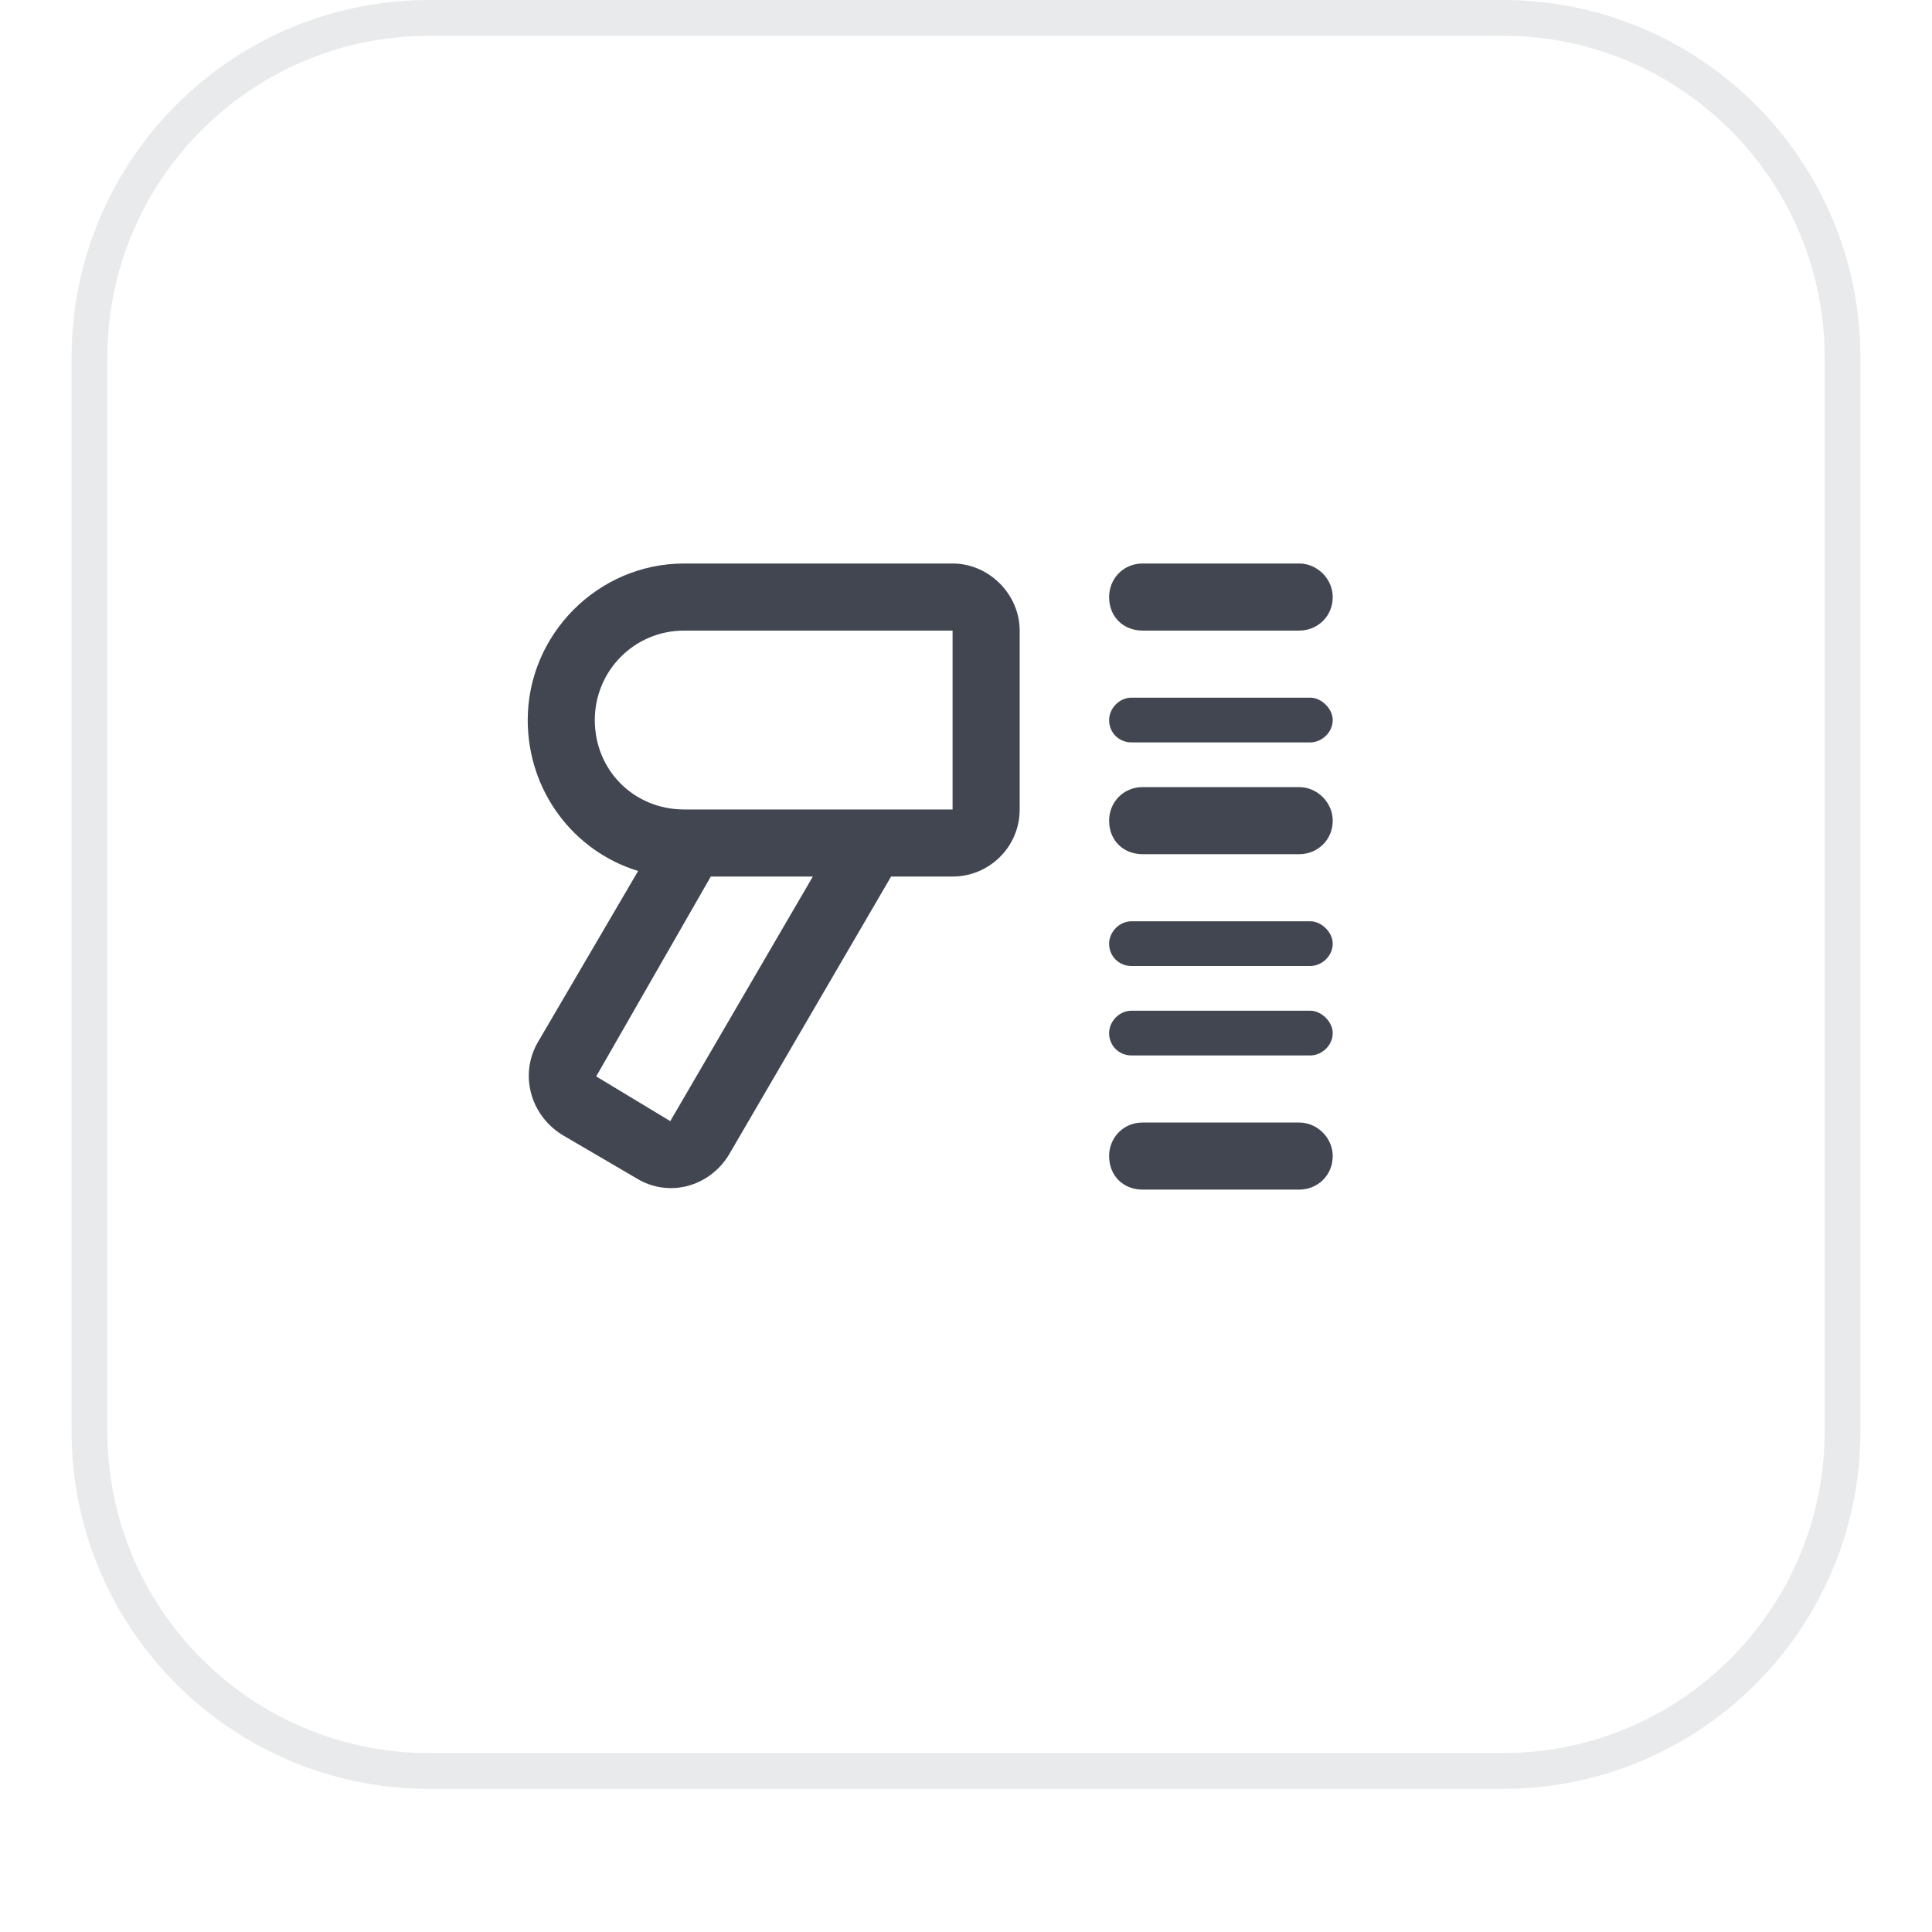 <svg width="54" height="54" viewBox="0 0 54 54" fill="none" xmlns="http://www.w3.org/2000/svg">
<g filter="url(#filter0_dii_367_939)">
<path d="M2 11C2 5.477 6.477 1 12 1H42C47.523 1 52 5.477 52 11V41C52 46.523 47.523 51 42 51H12C6.477 51 2 46.523 2 41V11Z" fill="white"/>
<path d="M12 1.5H42C47.247 1.5 51.5 5.753 51.5 11V41C51.5 46.247 47.247 50.5 42 50.5H12C6.753 50.5 2.5 46.247 2.5 41V11C2.5 5.753 6.753 1.5 12 1.5Z" stroke="#E9EAEB"/>
<path d="M19.125 18.625C17.719 18.625 16.625 19.758 16.625 21.125C16.625 22.531 17.719 23.625 19.125 23.625H23.812H26H26.625V18.625H19.125ZM17.836 25.344C16.039 24.797 14.75 23.117 14.75 21.125C14.75 18.742 16.703 16.75 19.125 16.75H26.625C27.641 16.75 28.5 17.609 28.5 18.625V23.625C28.5 24.68 27.641 25.5 26.625 25.5H24.906L20.375 33.273C19.828 34.172 18.695 34.484 17.797 33.938L15.727 32.727C14.828 32.18 14.516 31.047 15.023 30.148L17.836 25.344ZM19.867 25.5L16.664 31.086L18.734 32.336L22.719 25.5H19.867ZM31.938 16.75H36.312C36.82 16.75 37.25 17.18 37.25 17.688C37.25 18.234 36.82 18.625 36.312 18.625H31.938C31.391 18.625 31 18.234 31 17.688C31 17.18 31.391 16.75 31.938 16.75ZM31 23.938C31 23.43 31.391 23 31.938 23H36.312C36.82 23 37.25 23.43 37.25 23.938C37.25 24.484 36.82 24.875 36.312 24.875H31.938C31.391 24.875 31 24.484 31 23.938ZM31.938 32.375H36.312C36.82 32.375 37.25 32.805 37.25 33.312C37.25 33.859 36.82 34.25 36.312 34.25H31.938C31.391 34.25 31 33.859 31 33.312C31 32.805 31.391 32.375 31.938 32.375ZM31 21.125C31 20.812 31.273 20.5 31.625 20.5H36.625C36.938 20.5 37.25 20.812 37.25 21.125C37.25 21.477 36.938 21.75 36.625 21.75H31.625C31.273 21.75 31 21.477 31 21.125ZM31.625 26.75H36.625C36.938 26.75 37.25 27.062 37.25 27.375C37.25 27.727 36.938 28 36.625 28H31.625C31.273 28 31 27.727 31 27.375C31 27.062 31.273 26.75 31.625 26.75ZM31 29.875C31 29.562 31.273 29.25 31.625 29.25H36.625C36.938 29.25 37.25 29.562 37.25 29.875C37.25 30.227 36.938 30.5 36.625 30.5H31.625C31.273 30.5 31 30.227 31 29.875Z" fill="#414651"/>
</g>
<defs>
<filter id="filter0_dii_367_939" x="0" y="0" width="54" height="54" filterUnits="userSpaceOnUse" color-interpolation-filters="sRGB">
<feFlood flood-opacity="0" result="BackgroundImageFix"/>
<feColorMatrix in="SourceAlpha" type="matrix" values="0 0 0 0 0 0 0 0 0 0 0 0 0 0 0 0 0 0 127 0" result="hardAlpha"/>
<feOffset dy="1"/>
<feGaussianBlur stdDeviation="1"/>
<feComposite in2="hardAlpha" operator="out"/>
<feColorMatrix type="matrix" values="0 0 0 0 0.039 0 0 0 0 0.05 0 0 0 0 0.071 0 0 0 0.05 0"/>
<feBlend mode="normal" in2="BackgroundImageFix" result="effect1_dropShadow_367_939"/>
<feBlend mode="normal" in="SourceGraphic" in2="effect1_dropShadow_367_939" result="shape"/>
<feColorMatrix in="SourceAlpha" type="matrix" values="0 0 0 0 0 0 0 0 0 0 0 0 0 0 0 0 0 0 127 0" result="hardAlpha"/>
<feOffset dy="-2"/>
<feComposite in2="hardAlpha" operator="arithmetic" k2="-1" k3="1"/>
<feColorMatrix type="matrix" values="0 0 0 0 0.039 0 0 0 0 0.05 0 0 0 0 0.071 0 0 0 0.05 0"/>
<feBlend mode="normal" in2="shape" result="effect2_innerShadow_367_939"/>
<feColorMatrix in="SourceAlpha" type="matrix" values="0 0 0 0 0 0 0 0 0 0 0 0 0 0 0 0 0 0 127 0" result="hardAlpha"/>
<feMorphology radius="1" operator="erode" in="SourceAlpha" result="effect3_innerShadow_367_939"/>
<feOffset/>
<feComposite in2="hardAlpha" operator="arithmetic" k2="-1" k3="1"/>
<feColorMatrix type="matrix" values="0 0 0 0 0.039 0 0 0 0 0.05 0 0 0 0 0.071 0 0 0 0.18 0"/>
<feBlend mode="normal" in2="effect2_innerShadow_367_939" result="effect3_innerShadow_367_939"/>
</filter>
</defs>
</svg>
